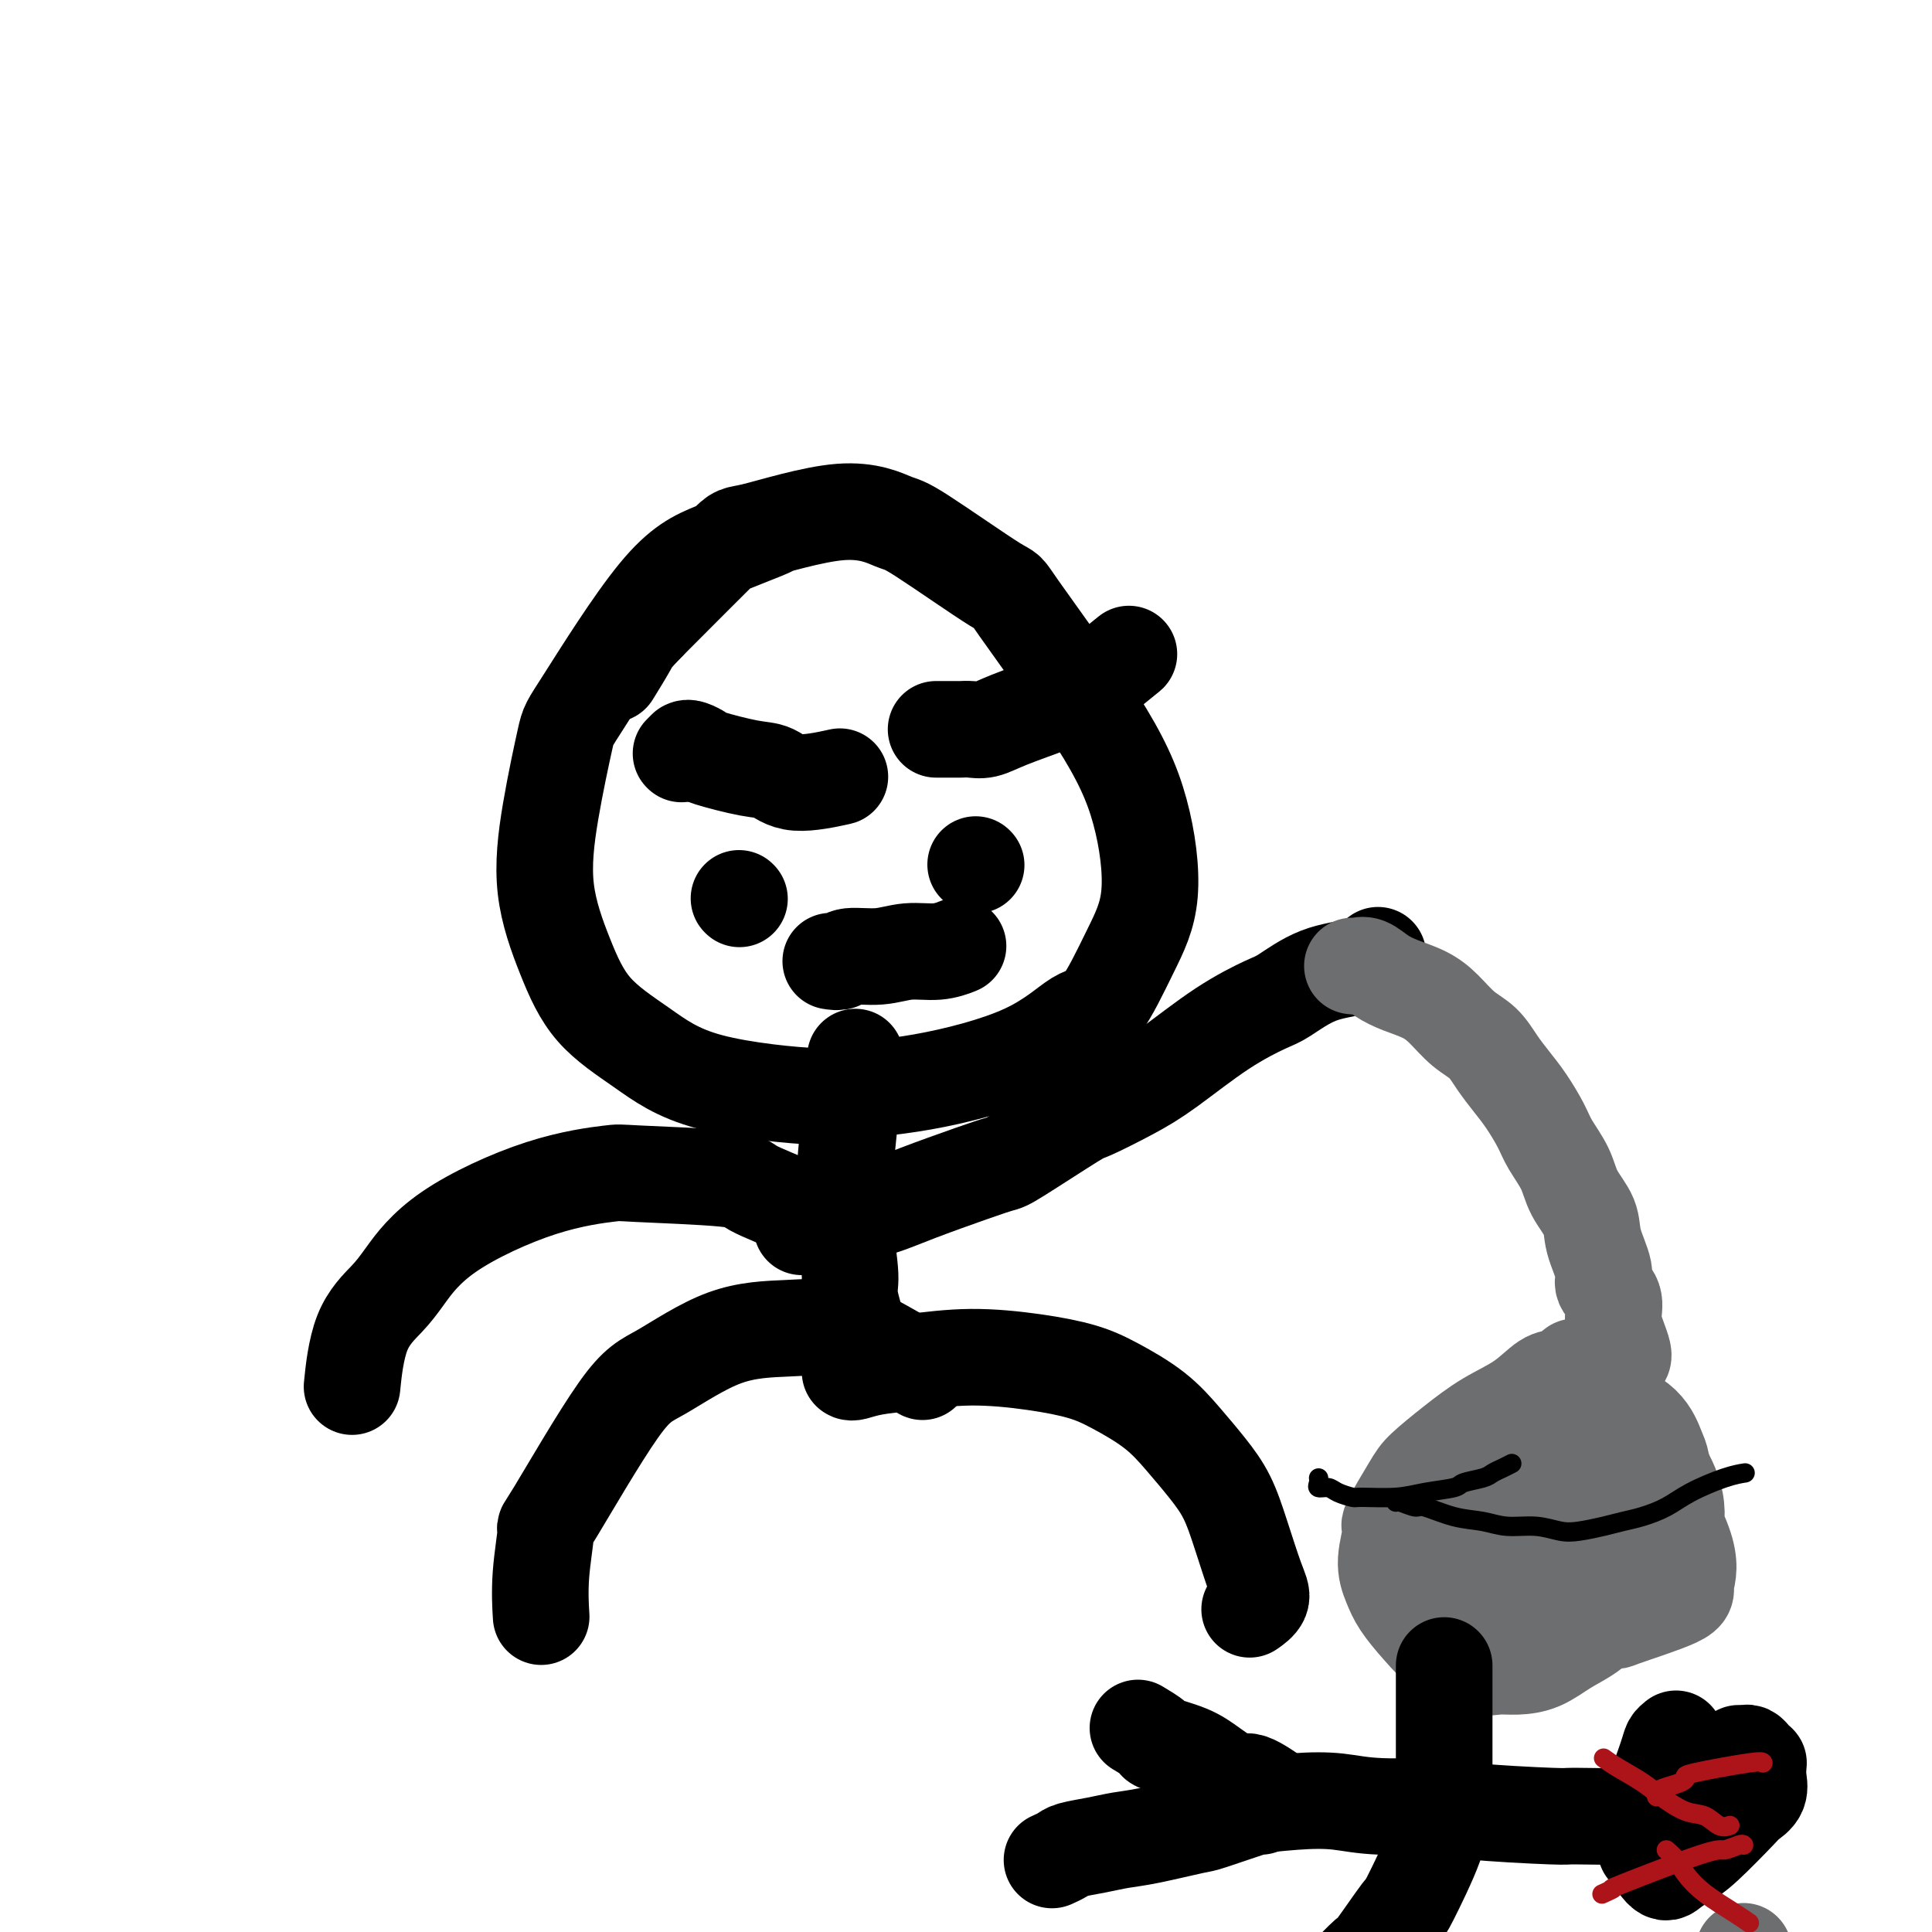 <svg viewBox='0 0 400 400' version='1.1' xmlns='http://www.w3.org/2000/svg' xmlns:xlink='http://www.w3.org/1999/xlink'><g fill='none' stroke='#6D6E70' stroke-width='20' stroke-linecap='round' stroke-linejoin='round'><path d='M361,404c0.417,0.833 0.833,1.667 1,2c0.167,0.333 0.083,0.167 0,0'/></g>
<g fill='none' stroke='#000000' stroke-width='20' stroke-linecap='round' stroke-linejoin='round'><path d='M160,109c0.038,0.075 0.076,0.149 -2,1c-2.076,0.851 -6.264,2.478 -10,4c-3.736,1.522 -7.018,2.939 -12,9c-4.982,6.061 -11.664,16.766 -15,22c-3.336,5.234 -3.328,4.995 -4,8c-0.672,3.005 -2.025,9.252 -3,15c-0.975,5.748 -1.572,10.995 -1,16c0.572,5.005 2.312,9.766 4,14c1.688,4.234 3.325,7.941 6,11c2.675,3.059 6.387,5.472 10,8c3.613,2.528 7.127,5.173 14,7c6.873,1.827 17.104,2.835 22,3c4.896,0.165 4.457,-0.515 7,-1c2.543,-0.485 8.069,-0.776 15,-2c6.931,-1.224 15.267,-3.382 21,-6c5.733,-2.618 8.864,-5.698 11,-7c2.136,-1.302 3.276,-0.828 5,-3c1.724,-2.172 4.032,-6.991 6,-11c1.968,-4.009 3.595,-7.208 4,-12c0.405,-4.792 -0.413,-11.176 -2,-17c-1.587,-5.824 -3.943,-11.088 -9,-19c-5.057,-7.912 -12.815,-18.471 -16,-23c-3.185,-4.529 -1.797,-3.026 -5,-5c-3.203,-1.974 -10.997,-7.423 -15,-10c-4.003,-2.577 -4.213,-2.282 -6,-3c-1.787,-0.718 -5.149,-2.450 -11,-2c-5.851,0.450 -14.191,3.083 -18,4c-3.809,0.917 -3.088,0.119 -6,3c-2.912,2.881 -9.456,9.440 -16,16'/><path d='M134,129c-3.202,3.310 -3.208,3.583 -4,5c-0.792,1.417 -2.369,3.976 -3,5c-0.631,1.024 -0.315,0.512 0,0'/><path d='M177,220c0.085,-0.990 0.171,-1.979 0,0c-0.171,1.979 -0.598,6.927 -1,11c-0.402,4.073 -0.780,7.271 -1,11c-0.220,3.729 -0.283,7.987 0,12c0.283,4.013 0.913,7.780 1,10c0.087,2.220 -0.368,2.894 0,5c0.368,2.106 1.561,5.644 2,8c0.439,2.356 0.126,3.530 0,4c-0.126,0.470 -0.063,0.235 0,0'/><path d='M176,284c0.138,0.092 0.276,0.185 1,0c0.724,-0.185 2.033,-0.647 4,-1c1.967,-0.353 4.592,-0.599 8,-1c3.408,-0.401 7.600,-0.959 12,-1c4.400,-0.041 9.008,0.434 13,1c3.992,0.566 7.369,1.224 10,2c2.631,0.776 4.518,1.671 7,3c2.482,1.329 5.560,3.092 8,5c2.440,1.908 4.243,3.960 6,6c1.757,2.040 3.468,4.069 5,6c1.532,1.931 2.887,3.765 4,6c1.113,2.235 1.986,4.872 3,8c1.014,3.128 2.169,6.746 3,9c0.831,2.254 1.339,3.145 1,4c-0.339,0.855 -1.525,1.673 -2,2c-0.475,0.327 -0.237,0.164 0,0'/><path d='M191,284c-0.658,-0.483 -1.317,-0.965 -3,-2c-1.683,-1.035 -4.392,-2.621 -7,-4c-2.608,-1.379 -5.115,-2.550 -8,-3c-2.885,-0.450 -6.147,-0.181 -10,0c-3.853,0.181 -8.295,0.272 -13,2c-4.705,1.728 -9.671,5.091 -13,7c-3.329,1.909 -5.022,2.362 -9,8c-3.978,5.638 -10.243,16.461 -13,21c-2.757,4.539 -2.007,2.794 -2,4c0.007,1.206 -0.729,5.363 -1,9c-0.271,3.637 -0.077,6.753 0,8c0.077,1.247 0.039,0.623 0,0'/><path d='M166,254c0.900,-0.353 1.800,-0.707 3,-1c1.200,-0.293 2.700,-0.527 5,-1c2.300,-0.473 5.402,-1.185 8,-2c2.598,-0.815 4.693,-1.732 8,-3c3.307,-1.268 7.826,-2.887 11,-4c3.174,-1.113 5.005,-1.722 6,-2c0.995,-0.278 1.156,-0.226 4,-2c2.844,-1.774 8.371,-5.373 11,-7c2.629,-1.627 2.360,-1.284 4,-2c1.640,-0.716 5.188,-2.493 8,-4c2.812,-1.507 4.888,-2.743 8,-5c3.112,-2.257 7.259,-5.535 11,-8c3.741,-2.465 7.076,-4.118 9,-5c1.924,-0.882 2.435,-0.993 4,-2c1.565,-1.007 4.182,-2.909 7,-4c2.818,-1.091 5.836,-1.371 8,-2c2.164,-0.629 3.476,-1.608 4,-2c0.524,-0.392 0.262,-0.196 0,0'/><path d='M172,255c0.531,-0.077 1.062,-0.154 0,-1c-1.062,-0.846 -3.719,-2.463 -7,-4c-3.281,-1.537 -7.188,-2.996 -9,-4c-1.812,-1.004 -1.529,-1.553 -6,-2c-4.471,-0.447 -13.697,-0.791 -18,-1c-4.303,-0.209 -3.681,-0.284 -6,0c-2.319,0.284 -7.577,0.926 -14,3c-6.423,2.074 -14.012,5.580 -19,9c-4.988,3.420 -7.375,6.753 -9,9c-1.625,2.247 -2.487,3.406 -4,5c-1.513,1.594 -3.677,3.621 -5,7c-1.323,3.379 -1.807,8.108 -2,10c-0.193,1.892 -0.097,0.946 0,0'/><path d='M141,156c0.000,0.000 0.100,0.100 0.1,0.1'/><path d='M142,155c0.201,-0.098 0.402,-0.197 1,0c0.598,0.197 1.593,0.688 2,1c0.407,0.312 0.226,0.444 2,1c1.774,0.556 5.503,1.536 8,2c2.497,0.464 3.762,0.413 5,1c1.238,0.587 2.449,1.812 5,2c2.551,0.188 6.443,-0.661 8,-1c1.557,-0.339 0.778,-0.170 0,0'/><path d='M194,151c-0.171,-0.000 -0.342,-0.000 0,0c0.342,0.000 1.196,0.001 2,0c0.804,-0.001 1.557,-0.005 2,0c0.443,0.005 0.574,0.019 1,0c0.426,-0.019 1.145,-0.071 2,0c0.855,0.071 1.845,0.265 3,0c1.155,-0.265 2.474,-0.988 5,-2c2.526,-1.012 6.258,-2.312 8,-3c1.742,-0.688 1.494,-0.763 2,-1c0.506,-0.237 1.765,-0.635 3,-1c1.235,-0.365 2.444,-0.696 3,-1c0.556,-0.304 0.457,-0.582 2,-2c1.543,-1.418 4.726,-3.977 6,-5c1.274,-1.023 0.637,-0.512 0,0'/><path d='M153,186c0.000,0.000 0.100,0.100 0.1,0.1'/><path d='M202,179c0.000,0.000 0.100,0.100 0.1,0.1'/><path d='M172,199c0.763,0.122 1.526,0.244 2,0c0.474,-0.244 0.660,-0.854 2,-1c1.340,-0.146 3.834,0.171 6,0c2.166,-0.171 4.003,-0.829 6,-1c1.997,-0.171 4.153,0.146 6,0c1.847,-0.146 3.385,-0.756 4,-1c0.615,-0.244 0.308,-0.122 0,0'/></g>
<g fill='none' stroke='#6D6E70' stroke-width='20' stroke-linecap='round' stroke-linejoin='round'><path d='M280,200c0.264,0.048 0.527,0.095 1,0c0.473,-0.095 1.154,-0.333 2,0c0.846,0.333 1.856,1.237 3,2c1.144,0.763 2.420,1.386 4,2c1.580,0.614 3.462,1.220 5,2c1.538,0.780 2.733,1.734 4,3c1.267,1.266 2.607,2.844 4,4c1.393,1.156 2.838,1.891 4,3c1.162,1.109 2.039,2.592 3,4c0.961,1.408 2.005,2.742 3,4c0.995,1.258 1.942,2.439 3,4c1.058,1.561 2.228,3.502 3,5c0.772,1.498 1.147,2.555 2,4c0.853,1.445 2.184,3.279 3,5c0.816,1.721 1.117,3.328 2,5c0.883,1.672 2.350,3.409 3,5c0.650,1.591 0.485,3.037 1,5c0.515,1.963 1.710,4.444 2,6c0.290,1.556 -0.325,2.189 0,3c0.325,0.811 1.590,1.801 2,3c0.410,1.199 -0.034,2.609 0,4c0.034,1.391 0.545,2.765 1,4c0.455,1.235 0.853,2.333 1,3c0.147,0.667 0.042,0.905 0,1c-0.042,0.095 -0.021,0.048 0,0'/><path d='M326,283c-1.035,0.829 -2.070,1.658 -3,2c-0.930,0.342 -1.755,0.195 -3,1c-1.245,0.805 -2.911,2.560 -5,4c-2.089,1.440 -4.599,2.566 -7,4c-2.401,1.434 -4.691,3.178 -7,5c-2.309,1.822 -4.637,3.722 -6,5c-1.363,1.278 -1.760,1.934 -3,4c-1.240,2.066 -3.322,5.542 -4,7c-0.678,1.458 0.050,0.898 0,2c-0.050,1.102 -0.876,3.865 -1,6c-0.124,2.135 0.454,3.642 1,5c0.546,1.358 1.058,2.568 2,4c0.942,1.432 2.313,3.088 4,5c1.687,1.912 3.689,4.082 5,5c1.311,0.918 1.932,0.584 3,1c1.068,0.416 2.584,1.581 4,2c1.416,0.419 2.731,0.094 4,0c1.269,-0.094 2.492,0.045 4,0c1.508,-0.045 3.302,-0.274 5,-1c1.698,-0.726 3.302,-1.950 5,-3c1.698,-1.050 3.491,-1.926 5,-3c1.509,-1.074 2.733,-2.346 4,-4c1.267,-1.654 2.577,-3.691 4,-6c1.423,-2.309 2.960,-4.891 4,-7c1.040,-2.109 1.583,-3.745 2,-5c0.417,-1.255 0.709,-2.127 1,-3'/><path d='M344,313c1.979,-4.109 1.427,-3.881 1,-5c-0.427,-1.119 -0.729,-3.586 -1,-5c-0.271,-1.414 -0.510,-1.775 -1,-3c-0.490,-1.225 -1.232,-3.312 -3,-5c-1.768,-1.688 -4.561,-2.975 -6,-4c-1.439,-1.025 -1.524,-1.788 -2,-2c-0.476,-0.212 -1.343,0.125 -2,0c-0.657,-0.125 -1.104,-0.714 -2,-1c-0.896,-0.286 -2.241,-0.269 -3,0c-0.759,0.269 -0.931,0.791 -1,1c-0.069,0.209 -0.034,0.104 0,0'/><path d='M299,325c0.599,0.831 1.197,1.662 2,2c0.803,0.338 1.810,0.183 4,1c2.190,0.817 5.562,2.608 11,4c5.438,1.392 12.941,2.387 16,3c3.059,0.613 1.675,0.844 4,0c2.325,-0.844 8.360,-2.765 11,-4c2.640,-1.235 1.884,-1.786 2,-3c0.116,-1.214 1.104,-3.092 0,-7c-1.104,-3.908 -4.300,-9.846 -7,-13c-2.700,-3.154 -4.902,-3.523 -7,-4c-2.098,-0.477 -4.090,-1.063 -6,-1c-1.910,0.063 -3.738,0.775 -6,2c-2.262,1.225 -4.959,2.965 -7,5c-2.041,2.035 -3.428,4.367 -4,7c-0.572,2.633 -0.330,5.566 0,8c0.330,2.434 0.749,4.368 2,6c1.251,1.632 3.336,2.962 5,4c1.664,1.038 2.907,1.783 5,2c2.093,0.217 5.036,-0.095 8,-1c2.964,-0.905 5.949,-2.403 8,-4c2.051,-1.597 3.168,-3.291 4,-5c0.832,-1.709 1.379,-3.432 2,-6c0.621,-2.568 1.314,-5.981 1,-9c-0.314,-3.019 -1.636,-5.645 -3,-8c-1.364,-2.355 -2.769,-4.438 -5,-6c-2.231,-1.562 -5.289,-2.604 -8,-3c-2.711,-0.396 -5.076,-0.145 -8,1c-2.924,1.145 -6.407,3.184 -9,5c-2.593,1.816 -4.297,3.408 -6,5'/><path d='M308,306c-2.804,2.894 -2.315,5.130 -2,7c0.315,1.870 0.455,3.373 1,5c0.545,1.627 1.495,3.377 3,5c1.505,1.623 3.565,3.118 6,4c2.435,0.882 5.244,1.150 8,1c2.756,-0.150 5.460,-0.717 7,-1c1.540,-0.283 1.917,-0.282 3,-1c1.083,-0.718 2.874,-2.156 4,-4c1.126,-1.844 1.589,-4.095 2,-7c0.411,-2.905 0.772,-6.463 0,-9c-0.772,-2.537 -2.677,-4.052 -4,-5c-1.323,-0.948 -2.063,-1.328 -3,-2c-0.937,-0.672 -2.070,-1.636 -3,-2c-0.930,-0.364 -1.655,-0.129 -3,1c-1.345,1.129 -3.309,3.151 -4,4c-0.691,0.849 -0.111,0.525 0,1c0.111,0.475 -0.249,1.749 0,3c0.249,1.251 1.108,2.480 2,4c0.892,1.520 1.817,3.332 4,4c2.183,0.668 5.624,0.191 7,0c1.376,-0.191 0.688,-0.095 0,0'/></g>
<g fill='none' stroke='#000000' stroke-width='20' stroke-linecap='round' stroke-linejoin='round'><path d='M347,360c-0.392,0.317 -0.784,0.633 -1,1c-0.216,0.367 -0.257,0.784 -1,3c-0.743,2.216 -2.189,6.230 -3,8c-0.811,1.770 -0.986,1.295 -1,3c-0.014,1.705 0.135,5.589 0,7c-0.135,1.411 -0.553,0.349 0,1c0.553,0.651 2.078,3.015 3,4c0.922,0.985 1.240,0.591 2,0c0.760,-0.591 1.963,-1.379 3,-2c1.037,-0.621 1.910,-1.076 4,-3c2.090,-1.924 5.397,-5.317 7,-7c1.603,-1.683 1.501,-1.656 2,-2c0.499,-0.344 1.599,-1.058 2,-2c0.401,-0.942 0.105,-2.112 0,-3c-0.105,-0.888 -0.017,-1.496 0,-2c0.017,-0.504 -0.037,-0.906 0,-1c0.037,-0.094 0.164,0.118 0,0c-0.164,-0.118 -0.618,-0.568 -1,-1c-0.382,-0.432 -0.690,-0.848 -1,-1c-0.310,-0.152 -0.622,-0.041 -1,0c-0.378,0.041 -0.822,0.012 -1,0c-0.178,-0.012 -0.089,-0.006 0,0'/><path d='M336,375c0.568,0.428 1.137,0.857 -1,1c-2.137,0.143 -6.978,0.001 -9,0c-2.022,-0.001 -1.223,0.140 -5,0c-3.777,-0.140 -12.128,-0.560 -16,-1c-3.872,-0.440 -3.263,-0.899 -6,-1c-2.737,-0.101 -8.819,0.155 -13,0c-4.181,-0.155 -6.461,-0.722 -9,-1c-2.539,-0.278 -5.337,-0.267 -9,0c-3.663,0.267 -8.189,0.791 -10,1c-1.811,0.209 -0.905,0.105 0,0'/><path d='M264,372c0.508,0.359 1.017,0.717 0,0c-1.017,-0.717 -3.559,-2.511 -5,-3c-1.441,-0.489 -1.781,0.326 -3,0c-1.219,-0.326 -3.319,-1.794 -5,-3c-1.681,-1.206 -2.945,-2.152 -5,-3c-2.055,-0.848 -4.901,-1.598 -6,-2c-1.099,-0.402 -0.450,-0.454 -1,-1c-0.550,-0.546 -2.300,-1.584 -3,-2c-0.700,-0.416 -0.350,-0.208 0,0'/><path d='M261,374c0.538,-0.324 1.075,-0.648 -1,0c-2.075,0.648 -6.763,2.268 -9,3c-2.237,0.732 -2.025,0.577 -4,1c-1.975,0.423 -6.139,1.422 -9,2c-2.861,0.578 -4.420,0.733 -6,1c-1.580,0.267 -3.180,0.646 -5,1c-1.820,0.354 -3.859,0.682 -5,1c-1.141,0.318 -1.384,0.624 -2,1c-0.616,0.376 -1.605,0.822 -2,1c-0.395,0.178 -0.198,0.089 0,0'/><path d='M299,369c0.000,-0.319 0.000,-0.638 0,-1c0.000,-0.362 0.000,-0.768 0,-2c0.000,-1.232 0.000,-3.290 0,-5c0.000,-1.710 0.000,-3.071 0,-5c0.000,-1.929 0.000,-4.424 0,-6c0.000,-1.576 0.000,-2.232 0,-3c0.000,-0.768 0.000,-1.648 0,-2c0.000,-0.352 0.000,-0.176 0,0'/><path d='M299,374c-0.033,-0.214 -0.065,-0.427 0,0c0.065,0.427 0.229,1.495 0,2c-0.229,0.505 -0.850,0.448 -1,1c-0.150,0.552 0.170,1.713 -1,5c-1.170,3.287 -3.831,8.699 -5,11c-1.169,2.301 -0.846,1.489 -2,3c-1.154,1.511 -3.783,5.343 -5,7c-1.217,1.657 -1.020,1.138 -2,2c-0.980,0.862 -3.137,3.103 -4,4c-0.863,0.897 -0.431,0.448 0,0'/></g>
<g fill='none' stroke='#AD1419' stroke-width='4' stroke-linecap='round' stroke-linejoin='round'><path d='M332,364c0.790,0.573 1.579,1.146 3,2c1.421,0.854 3.472,1.988 5,3c1.528,1.012 2.532,1.903 4,3c1.468,1.097 3.399,2.399 5,3c1.601,0.601 2.872,0.501 4,1c1.128,0.499 2.111,1.596 3,2c0.889,0.404 1.682,0.115 2,0c0.318,-0.115 0.159,-0.058 0,0'/><path d='M365,365c-0.080,-0.203 -0.160,-0.405 -3,0c-2.840,0.405 -8.439,1.418 -11,2c-2.561,0.582 -2.084,0.734 -2,1c0.084,0.266 -0.226,0.646 -1,1c-0.774,0.354 -2.012,0.683 -3,1c-0.988,0.317 -1.728,0.624 -2,1c-0.272,0.376 -0.078,0.822 0,1c0.078,0.178 0.039,0.089 0,0'/><path d='M345,383c0.698,0.599 1.396,1.197 2,2c0.604,0.803 1.115,1.809 2,3c0.885,1.191 2.144,2.567 4,4c1.856,1.433 4.307,2.924 6,4c1.693,1.076 2.626,1.736 3,2c0.374,0.264 0.187,0.132 0,0'/><path d='M361,382c-0.108,-0.130 -0.216,-0.260 -1,0c-0.784,0.260 -2.246,0.911 -3,1c-0.754,0.089 -0.802,-0.382 -5,1c-4.198,1.382 -12.548,4.618 -16,6c-3.452,1.382 -2.006,0.911 -2,1c0.006,0.089 -1.427,0.740 -2,1c-0.573,0.260 -0.287,0.130 0,0'/></g>
<g fill='none' stroke='#000000' stroke-width='4' stroke-linecap='round' stroke-linejoin='round'><path d='M289,311c0.106,-0.128 0.211,-0.256 1,0c0.789,0.256 2.260,0.896 3,1c0.740,0.104 0.749,-0.327 2,0c1.251,0.327 3.745,1.412 6,2c2.255,0.588 4.272,0.680 6,1c1.728,0.320 3.169,0.867 5,1c1.831,0.133 4.054,-0.150 6,0c1.946,0.150 3.614,0.731 5,1c1.386,0.269 2.488,0.224 4,0c1.512,-0.224 3.433,-0.629 5,-1c1.567,-0.371 2.778,-0.708 4,-1c1.222,-0.292 2.454,-0.537 4,-1c1.546,-0.463 3.406,-1.143 5,-2c1.594,-0.857 2.922,-1.889 5,-3c2.078,-1.111 4.906,-2.299 7,-3c2.094,-0.701 3.456,-0.915 4,-1c0.544,-0.085 0.272,-0.043 0,0'/><path d='M313,303c-0.648,0.333 -1.297,0.667 -2,1c-0.703,0.333 -1.461,0.666 -2,1c-0.539,0.334 -0.861,0.668 -2,1c-1.139,0.332 -3.097,0.663 -4,1c-0.903,0.337 -0.751,0.679 -2,1c-1.249,0.321 -3.900,0.619 -6,1c-2.100,0.381 -3.650,0.844 -6,1c-2.350,0.156 -5.499,0.004 -7,0c-1.501,-0.004 -1.355,0.140 -2,0c-0.645,-0.140 -2.082,-0.563 -3,-1c-0.918,-0.437 -1.318,-0.888 -2,-1c-0.682,-0.112 -1.647,0.114 -2,0c-0.353,-0.114 -0.095,-0.569 0,-1c0.095,-0.431 0.027,-0.837 0,-1c-0.027,-0.163 -0.014,-0.081 0,0'/></g>
</svg>